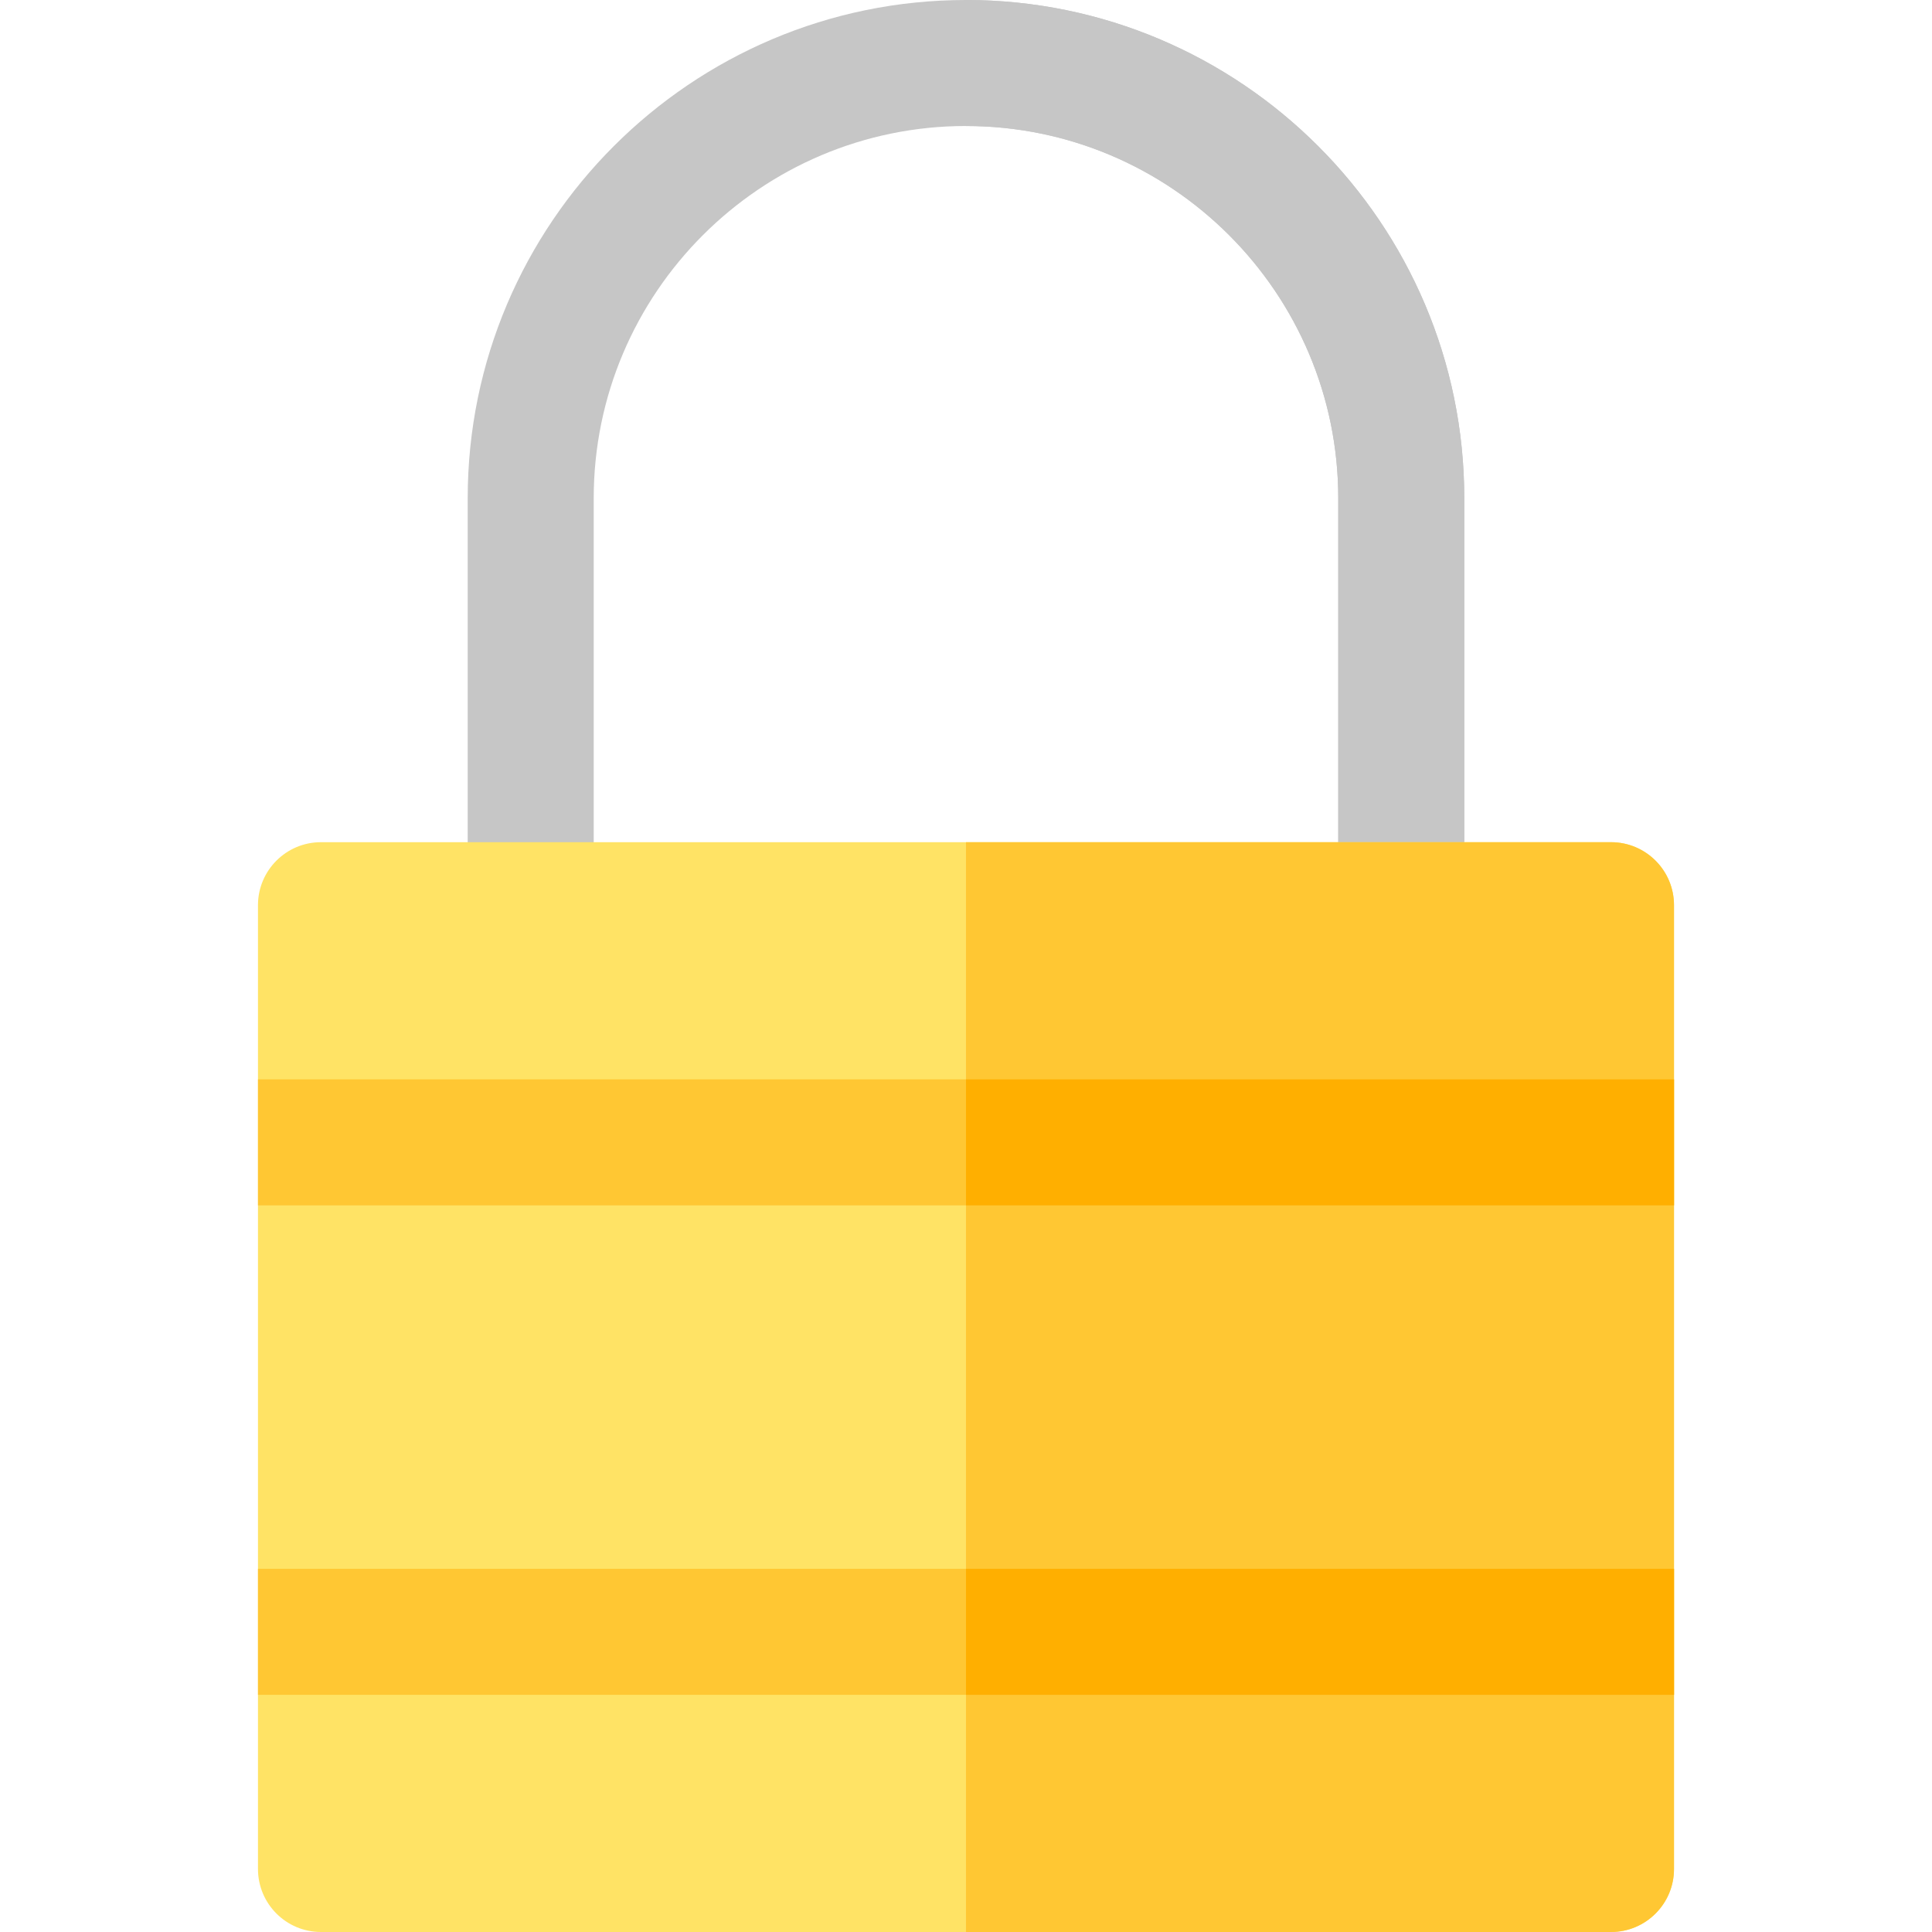 <?xml version="1.0" encoding="iso-8859-1"?>
<!-- Generator: Adobe Illustrator 19.0.0, SVG Export Plug-In . SVG Version: 6.00 Build 0)  -->
<svg version="1.1" id="Layer_1" xmlns="http://www.w3.org/2000/svg" xmlns:xlink="http://www.w3.org/1999/xlink" x="0px" y="0px"
	 viewBox="0 0 512 512" style="enable-background:new 0 0 512 512;" xml:space="preserve">
<path style="fill:#c6c6c6;" d="M371.35,256.581c-9.22,0-16.696-7.475-16.696-16.696V132.049c0-54.4-44.258-98.658-98.658-98.658
	s-98.658,44.258-98.658,98.658v107.836c0,9.22-7.475,16.696-16.696,16.696c-9.22,0-16.696-7.475-16.696-16.696V132.049
	C123.947,59.237,183.185,0,255.997,0s132.049,59.237,132.049,132.049v107.836C388.046,249.106,380.571,256.581,371.35,256.581z"/>
<path style="fill:#c6c6c6;" d="M255.997,0v33.391c54.4,0,98.658,44.258,98.658,98.658v107.836c0,9.22,7.475,16.696,16.696,16.696
	s16.696-7.475,16.696-16.696V132.049C388.046,59.237,328.809,0,255.997,0z"/>
<path style="fill:#FFE365;" d="M426.931,512H85.062c-9.22,0-16.696-7.475-16.696-16.696V239.885c0-9.22,7.475-16.696,16.696-16.696
	h341.869c9.22,0,16.696,7.475,16.696,16.696v255.419C443.627,504.525,436.152,512,426.931,512z"/>
<g>
	<path style="fill:#FFC733;" d="M426.931,223.19H255.997V512h170.935c9.22,0,16.696-7.475,16.696-16.696V239.885
		C443.627,230.665,436.152,223.19,426.931,223.19z"/>
	<rect x="68.371" y="415.755" style="fill:#FFC733;" width="375.263" height="33.391"/>
	<rect x="68.371" y="286.041" style="fill:#FFC733;" width="375.263" height="33.391"/>
</g>
<g>
	<rect x="255.997" y="415.755" style="fill:#FFAF00;" width="187.626" height="33.391"/>
	<rect x="255.997" y="286.041" style="fill:#FFAF00;" width="187.626" height="33.391"/>
</g>
</svg>
